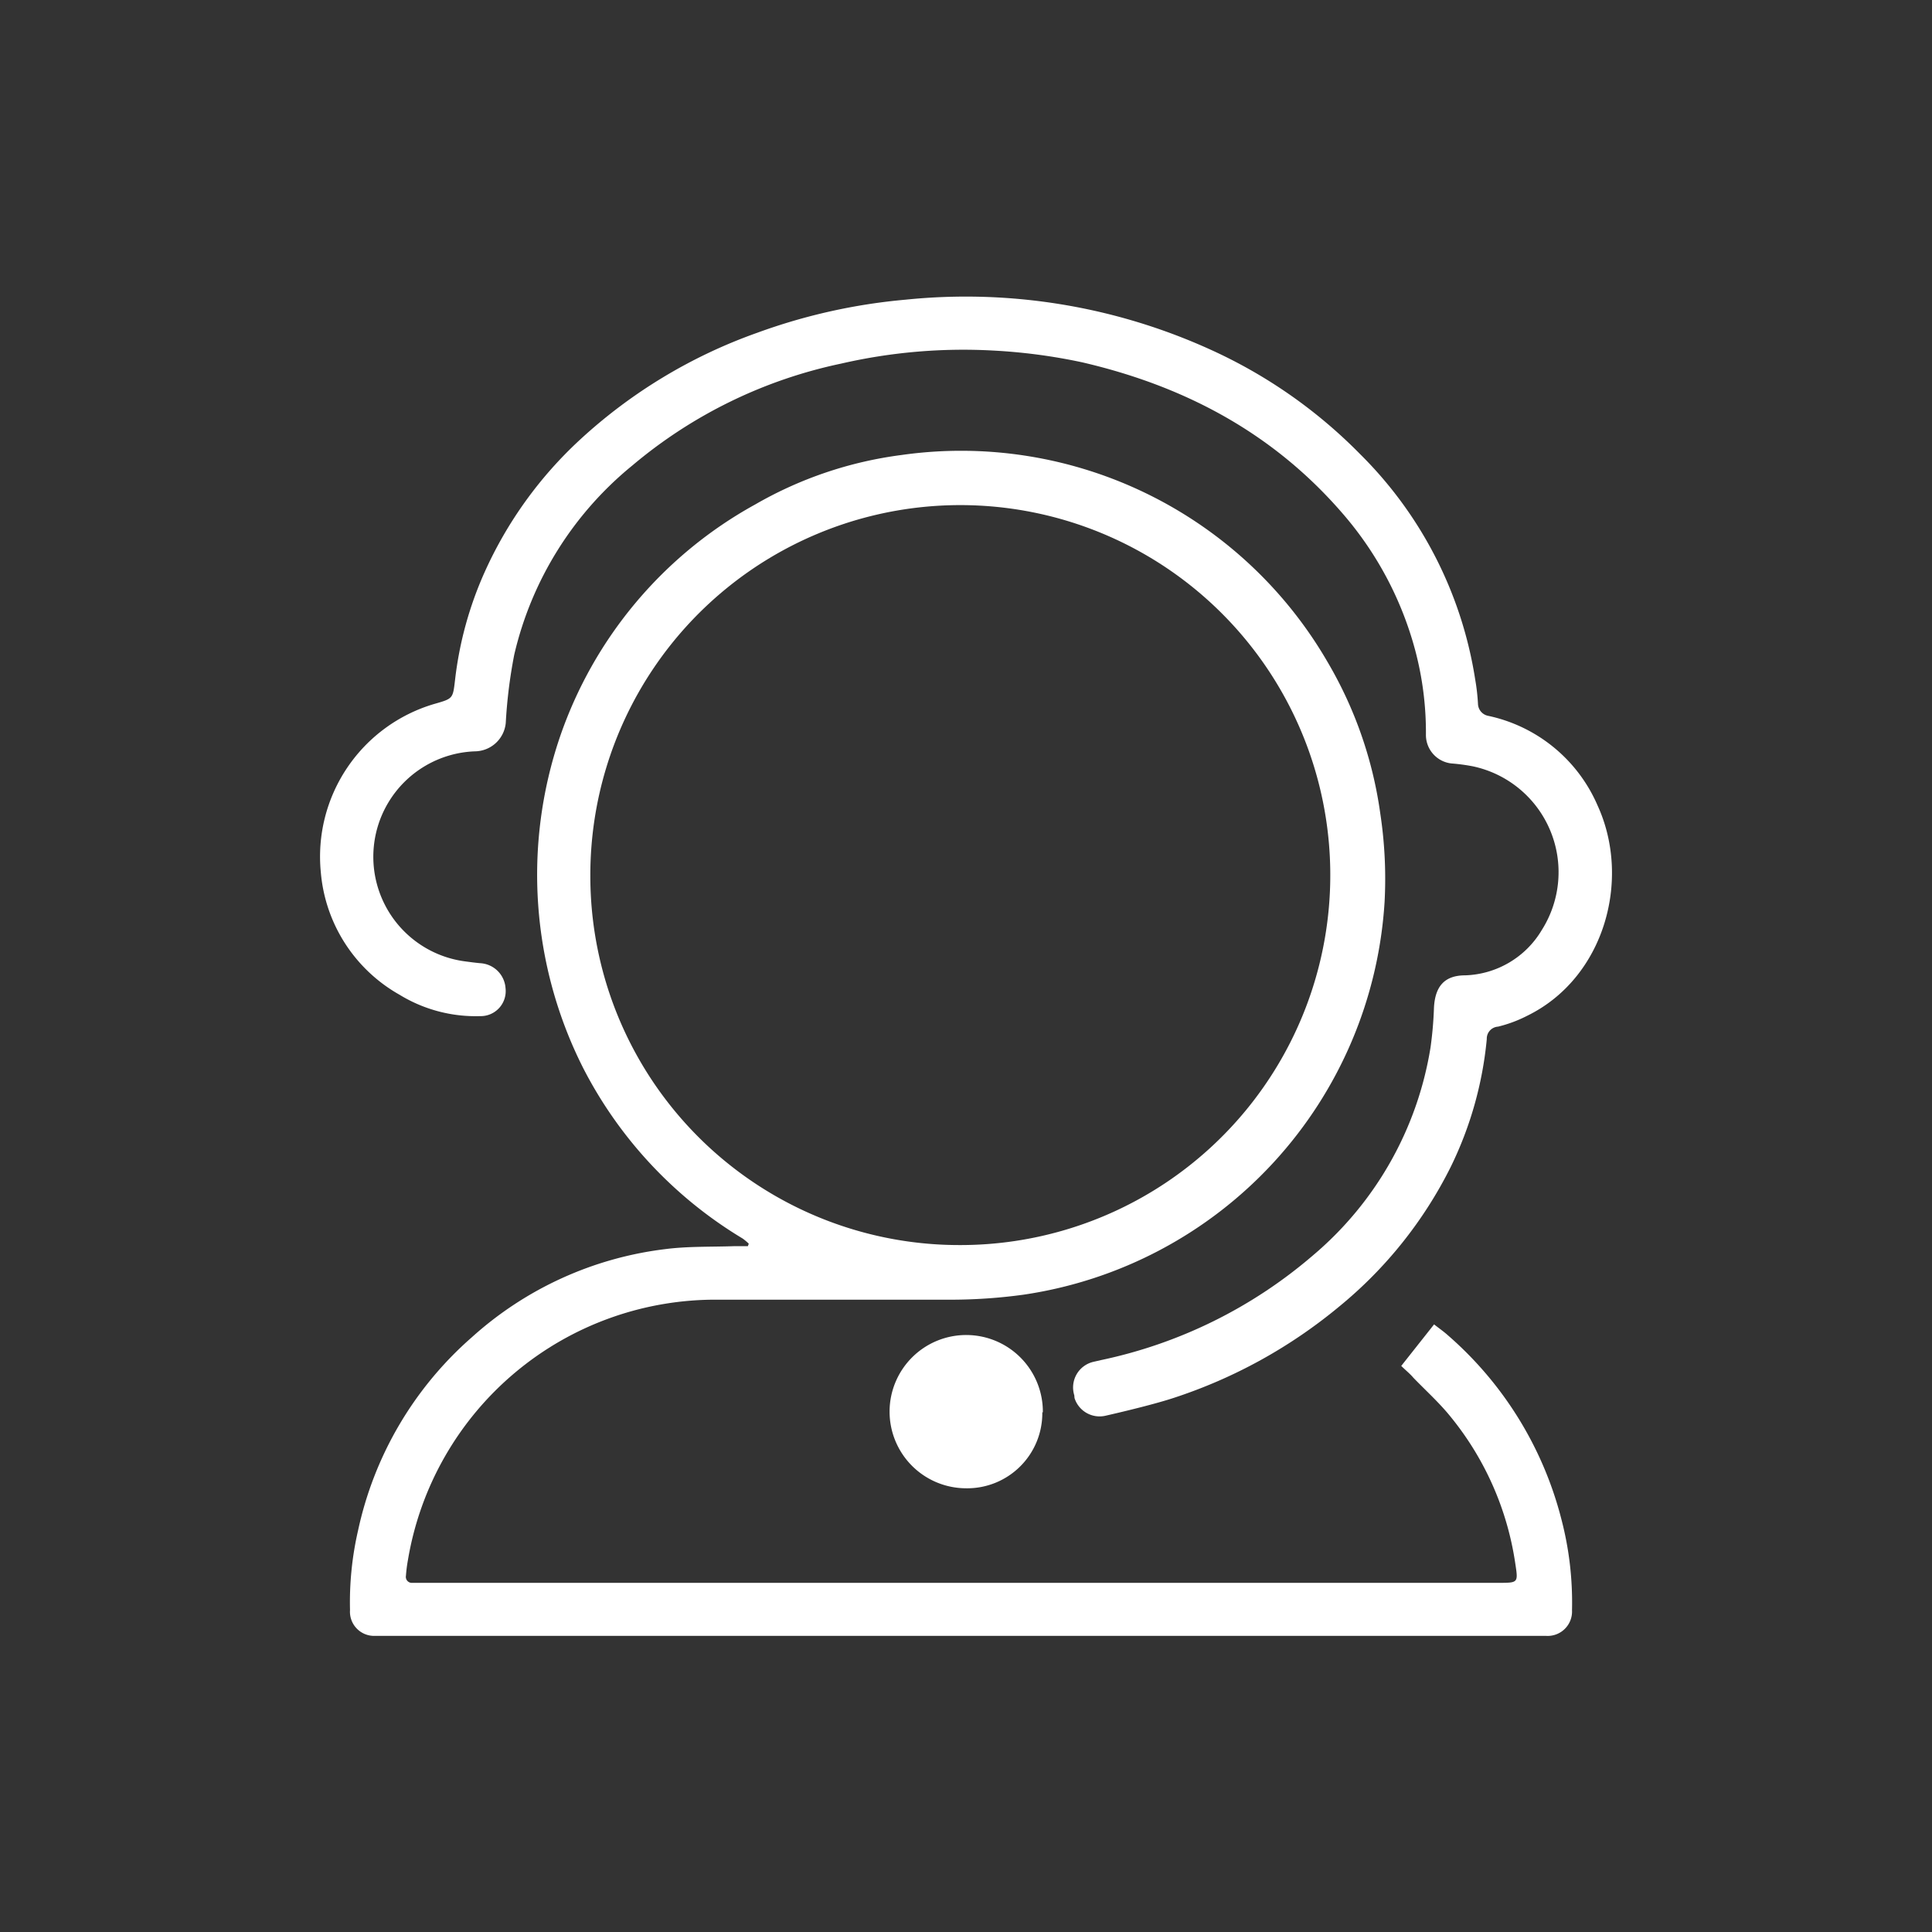 <svg id="Layer_1" data-name="Layer 1" xmlns="http://www.w3.org/2000/svg" viewBox="0 0 180 180"><rect x="0" y="0" width="180" height="180" fill="#333333" stroke="none"/><defs><style>.cls-1{fill:#fff;}</style></defs><path class="cls-1" d="M130.55,127.26l3.06-3.87c.47.37.89.66,1.27,1a33.79,33.79,0,0,1,10.58,17.11,30.58,30.58,0,0,1,1,8.52,2.27,2.27,0,0,1-2.42,2.39H36.09c-.38,0-.76,0-1.14,0A2.25,2.25,0,0,1,32.61,150a29.8,29.8,0,0,1,.75-7.41,33.19,33.19,0,0,1,10.6-18,32.79,32.79,0,0,1,18-8.21c2.15-.28,4.35-.2,6.52-.28.4,0,.8,0,1.2,0l.08-.23a5.17,5.17,0,0,0-.57-.48A39.63,39.63,0,0,1,54.33,99.5a39.92,39.92,0,0,1-2.18-30.79A39.22,39.22,0,0,1,70.36,47,36.66,36.66,0,0,1,84,42.39a39.46,39.46,0,0,1,39.7,19.31,38.11,38.11,0,0,1,4.9,14.11A40.53,40.53,0,0,1,129,84a39.45,39.45,0,0,1-33.62,36.62,50,50,0,0,1-6.81.47c-7.19,0-14.38,0-21.57,0a29.05,29.05,0,0,0-29,24.29,13.62,13.62,0,0,0-.18,1.43.56.56,0,0,0,.61.66H139.59c1.89,0,1.86,0,1.58-1.84a28.08,28.08,0,0,0-6-13.61c-1.05-1.31-2.32-2.45-3.49-3.66C131.38,128,131,127.7,130.55,127.26ZM89.47,116A34.47,34.47,0,1,0,55,81.54,34.38,34.38,0,0,0,89.47,116Z"/><path class="cls-1" d="M100.09,130a2.45,2.45,0,0,1,1.82-3.13l.7-.16A44.24,44.24,0,0,0,122.28,117a32,32,0,0,0,11-19.42,35.48,35.48,0,0,0,.32-3.71c.11-2,1-3,2.92-3a8.62,8.62,0,0,0,7.13-4.23,10.08,10.08,0,0,0-6.41-15.24,17.41,17.41,0,0,0-2-.27,2.67,2.67,0,0,1-2.39-2.69,29.78,29.78,0,0,0-1-7.86,32.07,32.07,0,0,0-6.54-12.48C118.8,40.44,110.48,36,100.84,33.76a52.52,52.52,0,0,0-8.31-1.1,50.78,50.78,0,0,0-14.18,1.22,44.27,44.27,0,0,0-19.45,9.5A32.13,32.13,0,0,0,47.91,61a46.44,46.44,0,0,0-.79,6.36A2.92,2.92,0,0,1,44.26,70a9.83,9.83,0,0,0-.85,19.58c.45.06.9.12,1.35.16a2.5,2.5,0,0,1,2.34,2.33,2.33,2.33,0,0,1-2.37,2.6,13.59,13.59,0,0,1-7.52-2,14.5,14.5,0,0,1-7.32-11.4A14.83,14.83,0,0,1,40.48,65.58c1.74-.5,1.71-.48,1.92-2.27a34,34,0,0,1,2.75-10A37.93,37.93,0,0,1,54,41a48,48,0,0,1,16.56-10,54.16,54.16,0,0,1,13.81-3.08,55.05,55.05,0,0,1,28.4,4.65,46.38,46.38,0,0,1,13.94,9.73,37.71,37.71,0,0,1,10.73,21,19.23,19.23,0,0,1,.26,2.27,1.17,1.17,0,0,0,.94,1.12,14.35,14.35,0,0,1,10.2,8.35c3.18,6.94.62,16.11-6.58,19.61a12.33,12.33,0,0,1-2.69,1,1.12,1.12,0,0,0-1.05,1.16,34.37,34.37,0,0,1-3.36,11.91,39.67,39.67,0,0,1-10.38,13,47,47,0,0,1-15.43,8.52c-1.67.55-4.42,1.22-6.35,1.66a2.45,2.45,0,0,1-2.89-1.65Z"/><path class="cls-1" d="M97.11,131.58A7,7,0,0,1,90,138.66a7.14,7.14,0,1,1,7.16-7.08Z"/></svg>